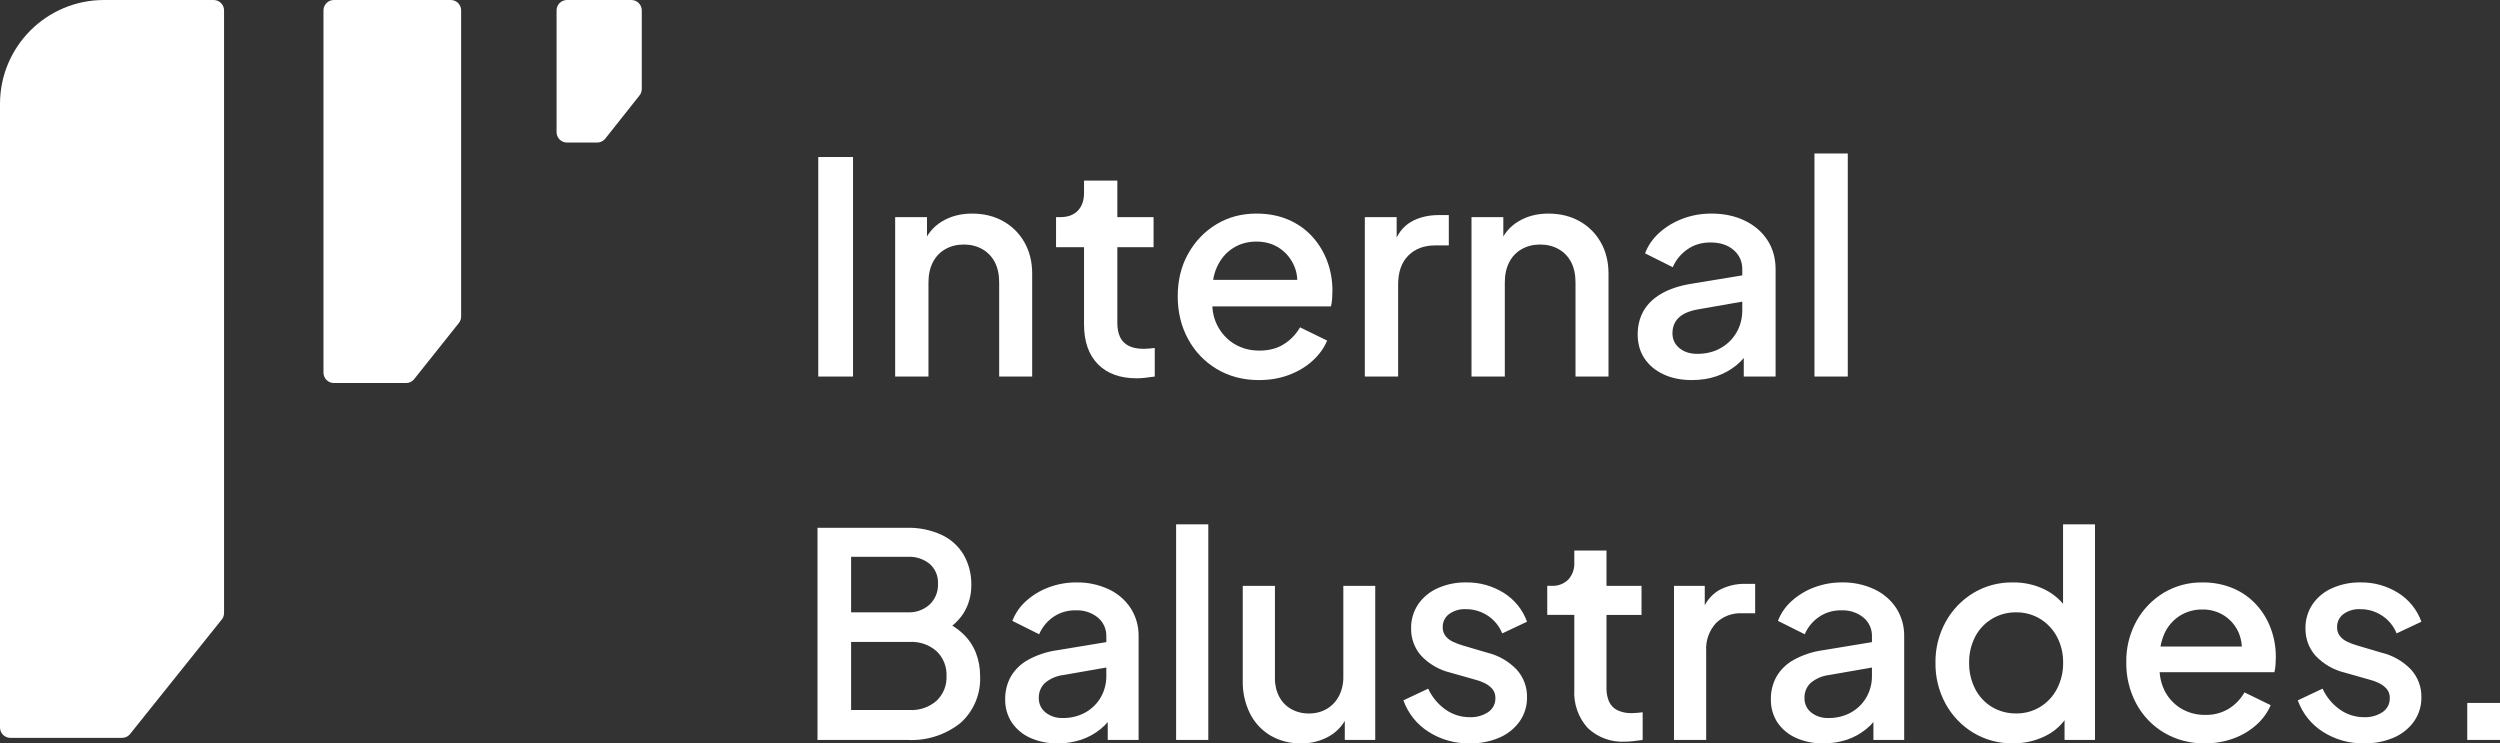 <?xml version="1.0" encoding="UTF-8"?><svg id="uuid-51c39307-5918-4373-b4e1-8a567a695813" xmlns="http://www.w3.org/2000/svg" viewBox="0 0 254.535 75.686"><rect x="0" y="0" width="254.535" height="75.686" fill="#333333" stroke="none"/><g id="uuid-84e2882e-4ecc-4d02-b14b-d115b59f64f5"><g style="isolation:isolate;"><g style="isolation:isolate;"><path d="M83.31,38.336V15.987h3.54v22.35h-3.54Z" style="fill:#fff;"/><path d="M91.14,38.336v-16.23h3.24v3.181l-.39-.42c.4-1.021,1.04-1.795,1.92-2.325.88-.529,1.9-.795,3.06-.795,1.2,0,2.26.26,3.18.78.919.52,1.64,1.24,2.16,2.159.52.921.78,1.98.78,3.181v10.47h-3.36v-9.57c0-.819-.15-1.515-.45-2.085-.3-.569-.725-1.01-1.275-1.319-.55-.311-1.175-.466-1.875-.466-.701,0-1.325.155-1.875.466-.55.31-.975.755-1.275,1.335-.3.58-.45,1.27-.45,2.069v9.57h-3.39Z" style="fill:#fff;"/><path d="M115.74,38.516c-1.7,0-3.02-.479-3.96-1.439-.94-.96-1.41-2.311-1.41-4.05v-7.86h-2.85v-3.061h.45c.76,0,1.35-.22,1.77-.659.42-.44.63-1.04.63-1.801v-1.26h3.39v3.72h3.69v3.061h-3.69v7.71c0,.561.09,1.035.27,1.425.18.391.47.69.87.9.4.21.919.314,1.56.314.16,0,.34-.01.54-.029.2-.021.39-.04.57-.061v2.91c-.28.04-.59.08-.93.12-.34.04-.64.06-.9.06Z" style="fill:#fff;"/><path d="M128.189,38.697c-1.62,0-3.055-.375-4.305-1.125s-2.225-1.771-2.925-3.061c-.7-1.29-1.05-2.734-1.05-4.335,0-1.64.355-3.09,1.065-4.35s1.665-2.255,2.865-2.985c1.2-.729,2.56-1.095,4.08-1.095,1.22,0,2.311.21,3.27.63.961.42,1.771.995,2.43,1.725.66.73,1.166,1.565,1.516,2.505.35.94.525,1.94.525,3,0,.261-.011.53-.03.811-.021.28-.06.54-.12.78h-12.93v-2.7h11.01l-1.62,1.229c.2-.979.136-1.854-.194-2.625-.33-.77-.83-1.38-1.5-1.83-.671-.449-1.455-.675-2.355-.675-.9,0-1.7.226-2.4.675-.701.45-1.241,1.091-1.62,1.921-.38.83-.53,1.835-.45,3.015-.1,1.1.055,2.06.465,2.88.41.82.99,1.46,1.74,1.92s1.605.69,2.565.69c.979,0,1.815-.22,2.505-.66.69-.439,1.234-1.01,1.635-1.71l2.76,1.35c-.319.761-.814,1.445-1.484,2.055-.67.61-1.47,1.091-2.4,1.44-.93.35-1.945.525-3.045.525Z" style="fill:#fff;"/><path d="M138.959,38.336v-16.23h3.24v3.271l-.3-.48c.36-1.06.94-1.824,1.74-2.295.8-.47,1.76-.705,2.88-.705h.99v3.091h-1.41c-1.121,0-2.025.345-2.715,1.034-.69.69-1.035,1.676-1.035,2.955v9.36h-3.391Z" style="fill:#fff;"/><path d="M149.819,38.336v-16.23h3.24v3.181l-.39-.42c.399-1.021,1.039-1.795,1.92-2.325.879-.529,1.899-.795,3.06-.795,1.2,0,2.26.26,3.181.78.919.52,1.639,1.24,2.159,2.159.521.921.78,1.98.78,3.181v10.47h-3.36v-9.57c0-.819-.149-1.515-.45-2.085-.3-.569-.725-1.01-1.274-1.319-.55-.311-1.175-.466-1.875-.466s-1.325.155-1.875.466c-.55.31-.976.755-1.275,1.335s-.45,1.27-.45,2.069v9.57h-3.39Z" style="fill:#fff;"/><path d="M172.26,38.697c-1.101,0-2.065-.195-2.896-.585-.83-.391-1.476-.931-1.935-1.62-.461-.69-.69-1.505-.69-2.445,0-.88.195-1.67.585-2.37.391-.699.995-1.29,1.815-1.77.819-.48,1.85-.82,3.09-1.021l5.64-.93v2.67l-4.979.87c-.9.16-1.56.445-1.979.854-.421.41-.631.936-.631,1.575,0,.62.234,1.125.705,1.516.47.39,1.074.585,1.814.585.92,0,1.726-.2,2.416-.601.689-.399,1.225-.935,1.604-1.604s.57-1.415.57-2.235v-4.17c0-.8-.296-1.455-.886-1.965s-1.375-.766-2.354-.766c-.899,0-1.685.235-2.354.705-.671.471-1.166,1.075-1.485,1.815l-2.82-1.41c.3-.8.79-1.505,1.47-2.115.68-.609,1.475-1.084,2.385-1.425.91-.34,1.875-.51,2.896-.51,1.28,0,2.415.24,3.405.72.99.48,1.76,1.146,2.311,1.995.549.851.824,1.835.824,2.955v10.92h-3.24v-2.94l.69.091c-.38.659-.865,1.229-1.455,1.71-.591.479-1.26.85-2.01,1.109s-1.585.391-2.505.391Z" style="fill:#fff;"/><path d="M184.738,38.336V15.627h3.391v22.71h-3.391Z" style="fill:#fff;"/></g></g><path d="M83.233,75.336v-21.6h9.106c1.208-.03,2.408.212,3.509.71.941.433,1.73,1.141,2.262,2.03.54.949.81,2.027.783,3.118.009,1.009-.268,1.999-.8,2.856-.6.917-1.465,1.63-2.48,2.044v-1.458c.89.327,1.707.825,2.407,1.464.593.552,1.054,1.231,1.348,1.986.281.741.424,1.527.42,2.32.094,1.814-.634,3.573-1.982,4.79-1.536,1.232-3.473,1.852-5.438,1.74h-9.135ZM86.655,72.291h5.974c.997.051,1.974-.287,2.726-.943.687-.65,1.057-1.567,1.015-2.512.044-.953-.326-1.878-1.015-2.538-.752-.656-1.729-.994-2.726-.943h-5.974v6.936ZM86.655,62.344h5.771c.821.039,1.624-.249,2.233-.8.567-.548.873-1.312.841-2.1.043-.769-.267-1.516-.841-2.03-.63-.507-1.425-.765-2.233-.725h-5.771v5.655ZM107.68,75.684c-.964.021-1.92-.172-2.8-.565-.756-.339-1.404-.881-1.87-1.566-.455-.703-.688-1.527-.667-2.364-.013-.8.182-1.589.565-2.291.419-.719,1.026-1.31,1.755-1.711.927-.509,1.939-.844,2.987-.986l5.452-.9v2.581l-4.814.841c-.706.081-1.371.368-1.914.826-.408.4-.629.952-.609,1.523-.014.568.239,1.11.683,1.464.499.392,1.121.593,1.755.566.816.018,1.622-.182,2.334-.58.648-.367,1.184-.903,1.552-1.551.37-.659.56-1.404.551-2.16v-4.031c.019-.73-.296-1.43-.855-1.9-.642-.518-1.453-.781-2.277-.74-.811-.017-1.608.221-2.276.682-.633.439-1.129,1.047-1.432,1.755l-2.726-1.363c.3-.787.788-1.489,1.421-2.044.675-.6,1.457-1.068,2.305-1.378.896-.332,1.845-.499,2.8-.493,1.136-.021,2.262.219,3.292.7.909.422,1.683,1.09,2.233,1.928.542.853.82,1.847.8,2.857v10.552h-3.141v-2.842l.667.087c-.363.634-.839,1.195-1.406,1.655-.58.469-1.239.831-1.945,1.071-.78.26-1.598.387-2.42.377ZM119.744,75.336v-21.953h3.277v21.953h-3.277ZM132.444,75.684c-1.087.023-2.16-.254-3.1-.8-.889-.531-1.609-1.305-2.074-2.231-.51-1.03-.763-2.168-.74-3.317v-9.686h3.277v9.4c-.014.655.135,1.303.435,1.885.278.526.701.961,1.218,1.255.55.307,1.171.462,1.8.449.64.015,1.272-.146,1.827-.464.525-.312.952-.764,1.233-1.305.311-.61.466-1.288.45-1.972v-9.251h3.248v15.689h-3.1v-3.074l.348.406c-.339.931-.986,1.719-1.833,2.233-.903.536-1.938.807-2.987.783h-.002ZM149.644,75.684c-1.494.032-2.963-.382-4.22-1.189-1.176-.752-2.069-1.875-2.537-3.19l2.522-1.189c.389.848.994,1.579,1.754,2.12.723.515,1.591.789,2.479.783.668.03,1.328-.153,1.885-.522.468-.319.742-.855.725-1.421.015-.343-.099-.68-.319-.943-.224-.25-.496-.452-.8-.595-.31-.151-.635-.268-.971-.348l-2.465-.7c-1.16-.273-2.213-.883-3.027-1.754-.658-.76-1.014-1.735-1-2.74-.02-.882.234-1.748.725-2.48.502-.721,1.194-1.288,2-1.638.904-.398,1.883-.596,2.871-.58,1.351-.022,2.68.345,3.828,1.058,1.103.683,1.942,1.722,2.378,2.944l-2.523,1.189c-.293-.735-.804-1.363-1.465-1.8-.665-.444-1.448-.676-2.247-.667-.612-.032-1.216.147-1.711.507-.412.312-.65.802-.638,1.319-.013.329.09.652.29.914.203.249.461.448.754.58.309.145.629.267.957.363l2.552.754c1.141.276,2.178.875,2.987,1.725.69.767,1.064,1.768,1.044,2.8.016.874-.243,1.732-.74,2.451-.518.727-1.225,1.299-2.044,1.654-.96.415-1.999.618-3.045.595h.001ZM165.477,75.51c-1.414.086-2.8-.418-3.828-1.392-.961-1.069-1.452-2.48-1.363-3.915v-7.6h-2.755v-2.958h.435c.635.038,1.256-.193,1.711-.638.425-.477.644-1.102.609-1.74v-1.218h3.277v3.6h3.567v2.958h-3.567v7.453c-.013.472.076.942.261,1.376.174.377.47.684.841.87.471.22.989.322,1.508.3.155,0,.329-.01.522-.029s.377-.039.551-.058v2.817c-.271.039-.571.077-.9.116-.288.036-.578.055-.869.058ZM170.436,75.336v-15.689h3.132v3.161l-.29-.464c.269-.921.867-1.712,1.682-2.219.85-.474,1.812-.709,2.784-.681h.956v2.992h-1.362c-.975-.042-1.925.32-2.625,1-.708.777-1.069,1.808-1,2.856v9.044h-3.277ZM185.636,75.684c-.964.021-1.92-.172-2.8-.565-.756-.339-1.404-.881-1.87-1.566-.455-.703-.687-1.527-.666-2.364-.013-.8.182-1.589.565-2.291.419-.719,1.026-1.31,1.755-1.711.927-.509,1.939-.844,2.987-.986l5.452-.9v2.581l-4.814.841c-.706.081-1.371.368-1.914.826-.408.4-.629.952-.609,1.523-.015.567.236,1.109.678,1.464.499.392,1.121.593,1.755.566.816.018,1.622-.182,2.334-.58.648-.367,1.184-.903,1.551-1.551.37-.659.56-1.404.551-2.16v-4.031c.019-.73-.296-1.43-.855-1.9-.642-.518-1.452-.781-2.276-.74-.812-.018-1.609.221-2.277.682-.634.438-1.132,1.046-1.436,1.754l-2.726-1.363c.3-.787.788-1.489,1.421-2.044.675-.6,1.457-1.068,2.306-1.378.896-.332,1.845-.499,2.8-.493,1.136-.021,2.262.219,3.291.7.909.422,1.683,1.09,2.233,1.928.542.853.82,1.847.8,2.857v10.553h-3.132v-2.842l.667.087c-.363.634-.84,1.195-1.407,1.655-.58.469-1.237.832-1.943,1.073-.782.26-1.601.387-2.425.375h.004ZM204.95,75.684c-1.425.024-2.828-.353-4.05-1.087-1.181-.716-2.151-1.732-2.813-2.944-.697-1.28-1.051-2.719-1.029-4.176-.022-1.459.338-2.899,1.044-4.176.665-1.206,1.635-2.215,2.813-2.929,1.208-.723,2.593-1.094,4-1.073,1.156-.023,2.301.236,3.335.754.938.477,1.73,1.198,2.291,2.088l-.493.754v-9.512h3.252v21.953h-3.1v-3.19l.377.609c-.536.942-1.345,1.701-2.32,2.175-1.029.509-2.163.767-3.311.754h.004ZM205.269,72.639c.863.013,1.713-.219,2.451-.667.727-.447,1.319-1.084,1.711-1.842.424-.819.639-1.731.624-2.653.016-.918-.198-1.825-.624-2.639-.396-.752-.987-1.383-1.711-1.827-.738-.448-1.588-.679-2.451-.667-.868-.011-1.721.22-2.465.667-.729.438-1.321,1.071-1.711,1.827-.416.816-.625,1.723-.609,2.639-.015.921.194,1.831.609,2.653.385.76.973,1.398,1.7,1.842.746.448,1.602.678,2.472.664l.004.003ZM224.492,75.684c-1.461.028-2.901-.348-4.161-1.087-1.196-.711-2.175-1.734-2.831-2.961-.687-1.289-1.036-2.731-1.015-4.191-.029-1.466.326-2.913,1.029-4.2.656-1.187,1.611-2.182,2.77-2.886,1.19-.714,2.556-1.08,3.944-1.058,1.085-.019,2.161.189,3.161.609.893.381,1.694.95,2.349,1.668.639.706,1.136,1.528,1.465,2.422.342.928.514,1.911.508,2.9,0,.251-.01.512-.029.783-.017.254-.056.506-.116.754h-12.5v-2.61h10.643l-1.566,1.189c.201-.845.135-1.732-.189-2.538-.299-.72-.803-1.335-1.45-1.769-.675-.443-1.469-.671-2.277-.653-.821-.014-1.627.213-2.32.653-.692.453-1.236,1.098-1.566,1.856-.386.92-.536,1.922-.435,2.914-.115.952.041,1.917.45,2.784.372.766.956,1.41,1.682,1.856.748.451,1.607.682,2.48.667.852.026,1.693-.196,2.421-.638.655-.412,1.198-.98,1.581-1.653l2.668,1.3c-.327.76-.817,1.438-1.436,1.987-.678.608-1.465,1.08-2.32,1.392-.941.346-1.937.519-2.94.51ZM240.703,75.684c-1.493.032-2.962-.382-4.219-1.189-1.177-.752-2.069-1.875-2.538-3.19l2.523-1.189c.389.848.994,1.579,1.754,2.12.724.516,1.592.79,2.48.783.668.03,1.328-.153,1.885-.522.468-.319.742-.855.725-1.421.015-.343-.099-.68-.319-.943-.224-.25-.496-.452-.8-.595-.31-.151-.635-.268-.971-.348l-2.465-.7c-1.161-.273-2.215-.883-3.029-1.754-.658-.76-1.014-1.735-1-2.74-.02-.882.234-1.748.725-2.48.502-.721,1.194-1.288,2-1.638.904-.398,1.883-.596,2.871-.58,1.351-.022,2.68.345,3.828,1.058,1.103.683,1.942,1.722,2.378,2.944l-2.523,1.189c-.293-.735-.804-1.363-1.465-1.8-.665-.444-1.448-.676-2.247-.667-.612-.032-1.216.147-1.711.507-.412.312-.65.802-.638,1.319-.013.329.09.652.29.914.203.249.461.448.754.58.309.145.629.267.957.363l2.552.754c1.141.276,2.178.875,2.987,1.725.69.767,1.064,1.768,1.044,2.8.016.874-.243,1.732-.74,2.451-.518.727-1.225,1.298-2.044,1.653-.961.415-2.0.619-3.047.596h.003ZM251.2,75.336v-3.77h3.335v3.77h-3.335Z" style="fill:#fff;"/><path d="M10.587.001C4.741-0.0.001,4.738,0,10.584c0,.001,0,.003,0,.004v63.477c0,.585.474,1.059,1.059,1.059h11.368c.292 0.0.572-.121.771-.335l9.329-11.652c.183-.195.285-.453.285-.721V1.06c0-.585-.474-1.059-1.059-1.059-.001,0-.003,0-.004,0h-11.162Z" style="fill:#fff;"/><path d="M32.935,1.059v36.882c.001.584.475,1.057,1.059,1.056h7.35c.3.001.587-.127.787-.351l4.549-5.711c.172-.192.268-.442.269-.7V1.059C46.949.474,46.475,0,45.89,0h-11.896c-.585,0-1.059.474-1.059,1.059" style="fill:#fff;"/><path d="M61.589,14.159l3.48-4.388c.173-.192.27-.441.272-.7V1.059C65.341.474,64.867 0,64.282 0h-6.558c-.584.001-1.057.475-1.057,1.059v12.4c.003.582.475,1.053,1.057,1.054h3.078c.301-.001.587-.13.787-.354" style="fill:#fff;"/></g></svg>